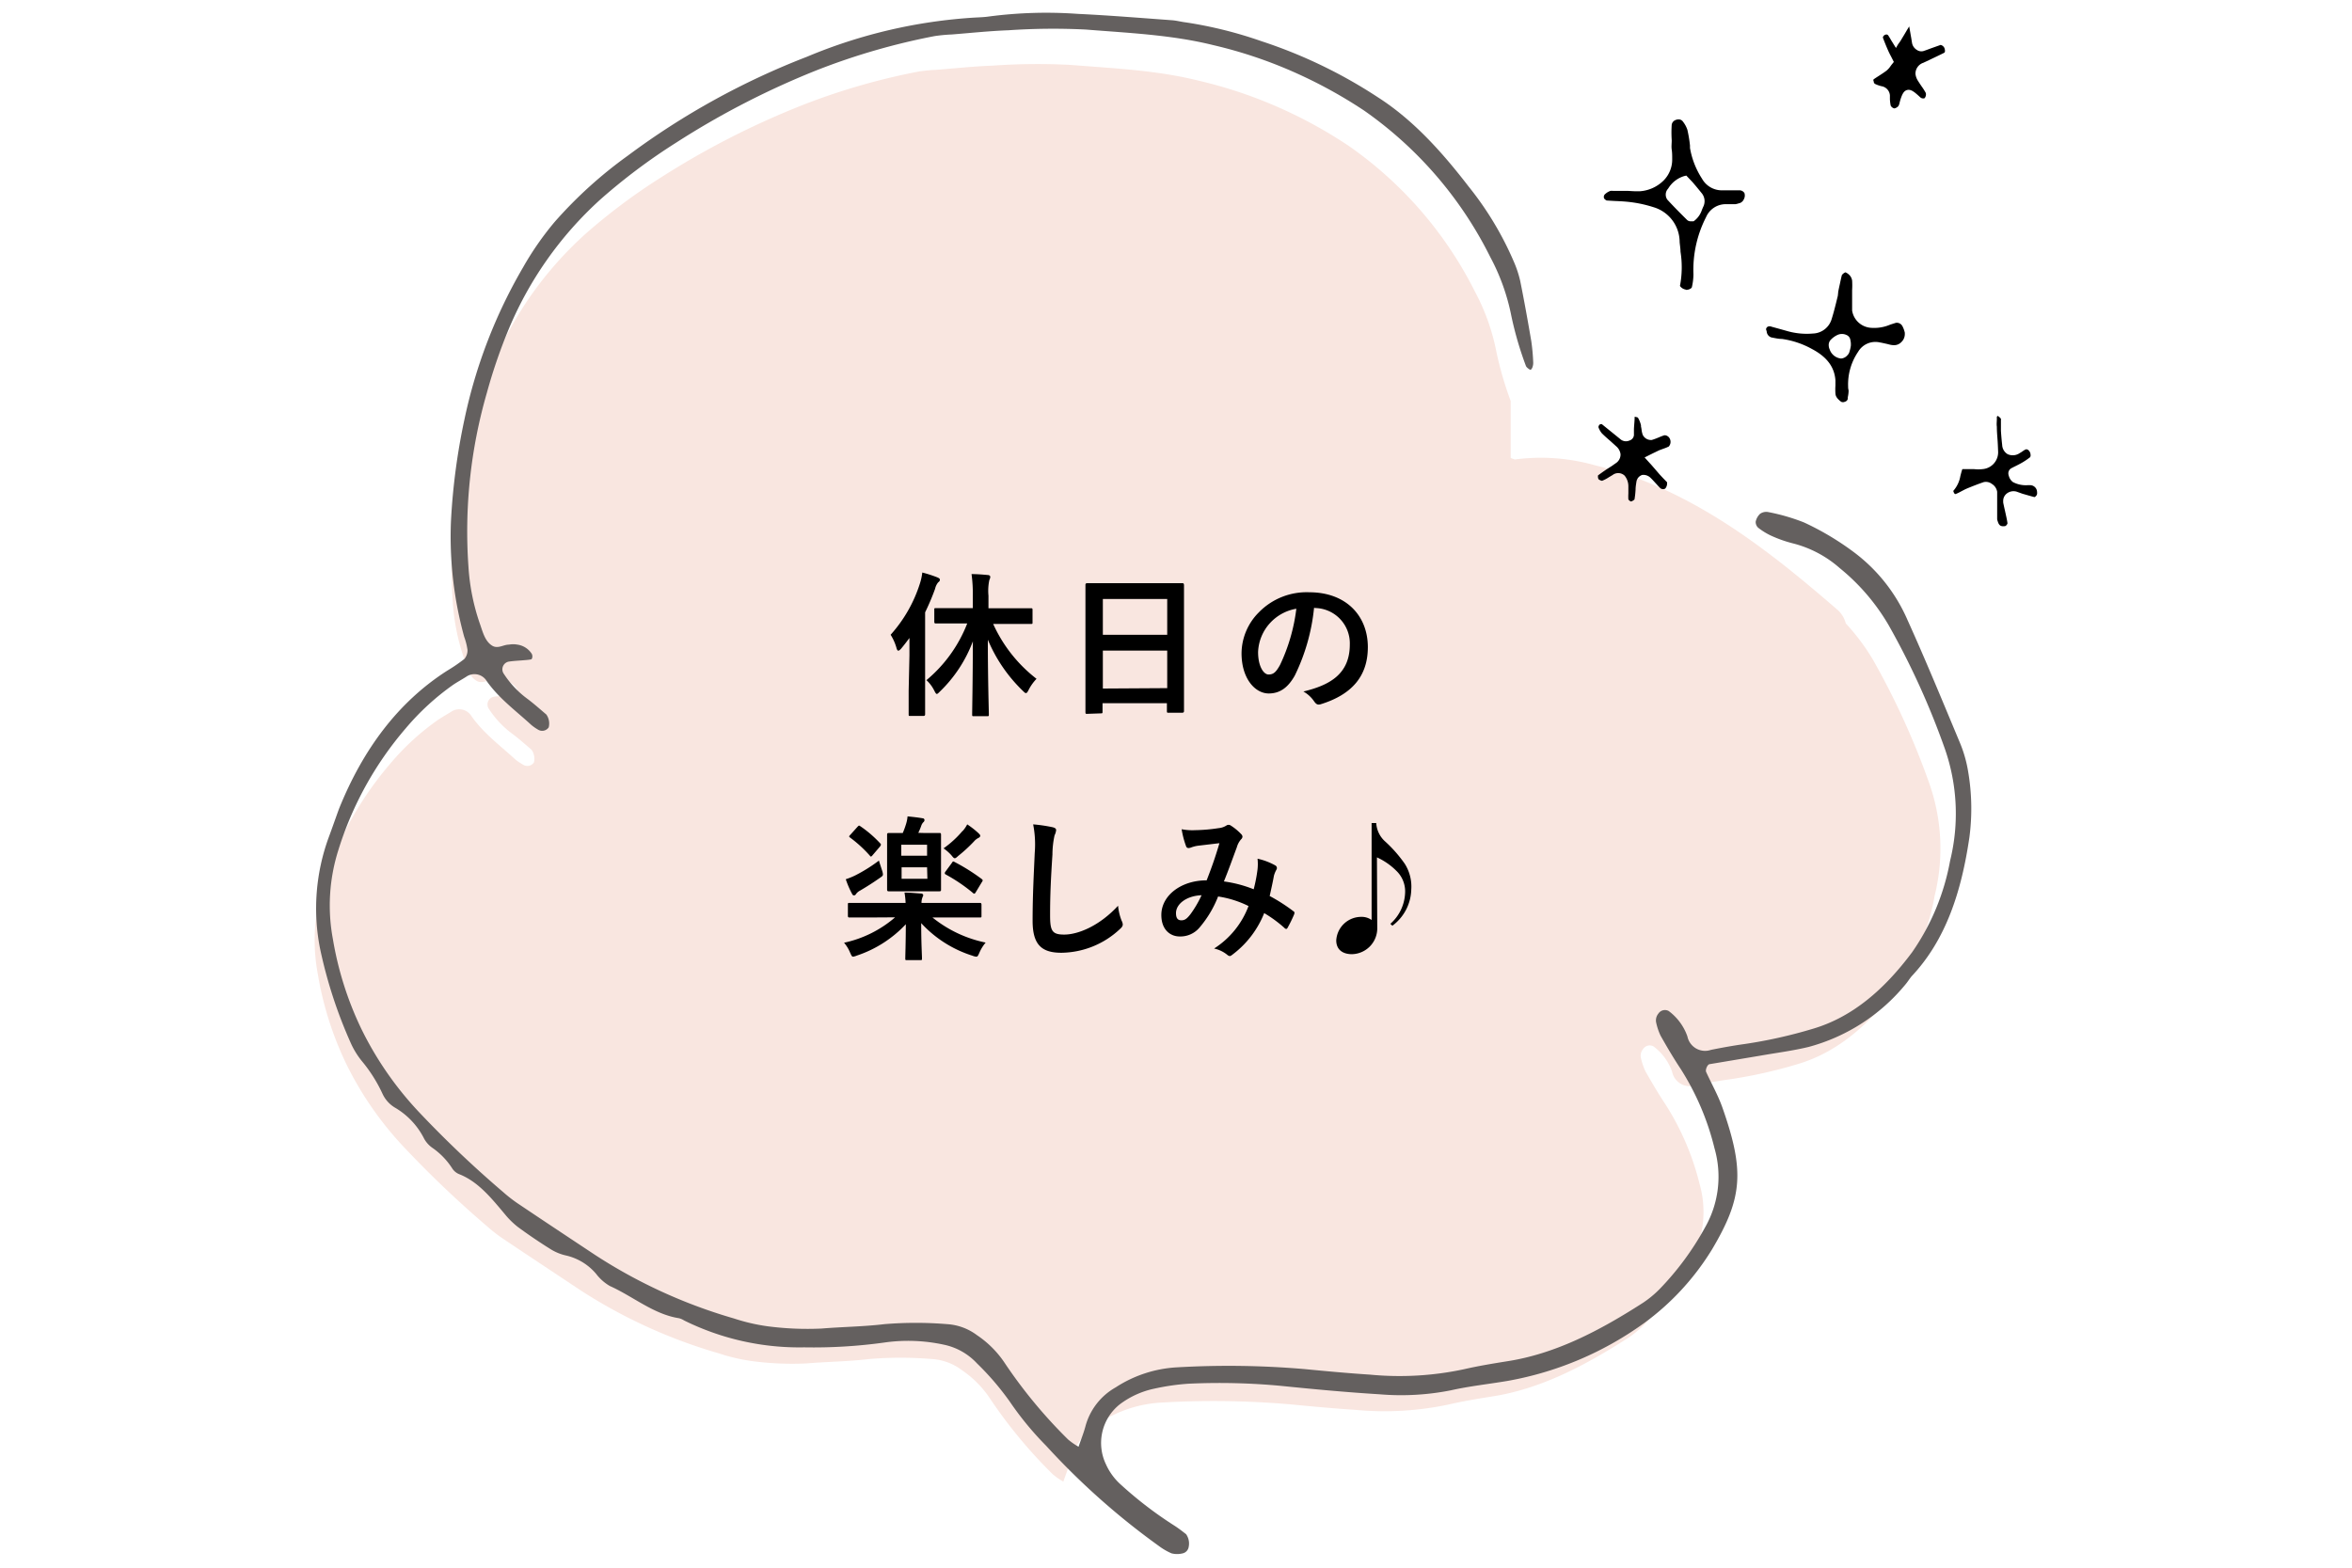 <svg xmlns="http://www.w3.org/2000/svg" viewBox="0 0 300 200"><defs><style>.cls-1{fill:none;}.cls-2{fill:#f9e6e0;}.cls-3{fill:#64605f;}</style></defs><g id="レイヤー_2" data-name="レイヤー 2"><g id="テキスト"><rect class="cls-1" width="300" height="200"/><path class="cls-2" d="M41.18,113A43.71,43.71,0,0,1,49.8,97.4a31.88,31.88,0,0,1,6.08-5.57c.53-.35,1.08-.67,1.63-1a1.83,1.83,0,0,1,2.65.57c1.61,2.25,3.71,3.77,5.64,5.55a8.85,8.85,0,0,0,1,.65,1,1,0,0,0,1.3-.33,1.94,1.94,0,0,0-.31-1.63c-.79-.67-1.57-1.37-2.41-2a12.16,12.16,0,0,1-3-3.17,1,1,0,0,1,.6-1.58c.72-.11,1.44-.13,2.17-.2a5.59,5.59,0,0,0,.7-.09c.07,0,.14-.18.15-.29a.81.81,0,0,0-.06-.41A2.62,2.62,0,0,0,64,86.72a3,3,0,0,0-1.08,0c-.72,0-1.42.58-2.14.13-1-.59-1.21-1.79-1.59-2.86a27.29,27.29,0,0,1-1.44-7.23,63.76,63.76,0,0,1,2.34-22.13,67.54,67.54,0,0,1,2.62-7.73,46.56,46.56,0,0,1,11.9-17,75.35,75.35,0,0,1,9.6-7.2,105.1,105.1,0,0,1,18.12-9.28,84.09,84.09,0,0,1,14.88-4.3,19.85,19.85,0,0,1,2.18-.21c2.43-.19,4.85-.45,7.28-.54a81,81,0,0,1,9.85-.09c5.45.44,10.93.66,16.32,2A57.49,57.49,0,0,1,163,13.66,58.82,58.82,0,0,1,172,18.59a49.91,49.91,0,0,1,16.17,18.69,27.22,27.22,0,0,1,2.62,7.23,44,44,0,0,0,1.9,6.65s0,0,0,.07v7.2l.52.19a25.36,25.36,0,0,1,10.27.75c12.38,3,22.3,11,30.79,18.34a3.41,3.41,0,0,1,1.16,1.82,27.4,27.4,0,0,1,3.5,4.69,98.26,98.26,0,0,1,7.18,15.8,25,25,0,0,1,.66,14.24A29.45,29.45,0,0,1,241.94,126c-3.5,4.68-7.57,8.28-12.73,9.78a61,61,0,0,1-8.6,1.92c-1.44.2-2.9.46-4.33.75a2.3,2.3,0,0,1-3-1.72,6.86,6.86,0,0,0-2.38-3.24,1,1,0,0,0-1.31.33,1.33,1.33,0,0,0-.28,1.2,8.81,8.81,0,0,0,.55,1.62c.82,1.45,1.66,2.88,2.57,4.25A33.75,33.75,0,0,1,216.77,151a13,13,0,0,1-1.21,10.09,36.29,36.29,0,0,1-5.81,7.87,13.66,13.66,0,0,1-2.1,1.74c-5.5,3.52-11.15,6.52-17.42,7.47-1.81.29-3.62.59-5.4,1a39.38,39.38,0,0,1-12,.69c-2.79-.18-5.58-.44-8.37-.71a113.92,113.92,0,0,0-16.42-.21,16,16,0,0,0-7.69,2.51,8.15,8.15,0,0,0-3.86,5c-.21.82-.53,1.61-.86,2.57a8.83,8.83,0,0,1-1.34-.93,61.64,61.64,0,0,1-8-9.65,13.21,13.21,0,0,0-3.61-3.65,7.1,7.1,0,0,0-3.81-1.41,48.57,48.57,0,0,0-8,0c-2.67.32-5.35.34-8,.56a39,39,0,0,1-6.91-.29,23.86,23.86,0,0,1-4.29-1A66.17,66.17,0,0,1,74,164.58c-3.3-2.2-6.61-4.38-9.91-6.6a18.72,18.72,0,0,1-1.83-1.42,135.92,135.92,0,0,1-10.61-10.08,43.31,43.31,0,0,1-7.48-10.74,42.58,42.58,0,0,1-3.63-11.46A23.49,23.49,0,0,1,41.18,113Z"/><path class="cls-3" d="M41.93,106.82A26.4,26.4,0,0,0,40.82,121a59.38,59.38,0,0,0,4,12.24,10.56,10.56,0,0,0,1.31,2.1,18.7,18.7,0,0,1,2.65,4.18,4,4,0,0,0,1.57,1.77,9.58,9.58,0,0,1,3.76,4,3.47,3.47,0,0,0,1.06,1.16,9.32,9.32,0,0,1,2.48,2.56,1.92,1.92,0,0,0,.88.77c2.41.93,4.09,3,5.84,5.09a10.53,10.53,0,0,0,1.68,1.66c1.36,1,2.73,1.93,4.14,2.81a6.32,6.32,0,0,0,2,.83,7.1,7.1,0,0,1,3.85,2.35,6,6,0,0,0,1.74,1.54c2.95,1.32,5.59,3.61,8.81,4.11a2.2,2.2,0,0,1,.67.29,33.12,33.12,0,0,0,15.31,3.43,65.66,65.66,0,0,0,10.2-.61,21.47,21.47,0,0,1,7.62.27,8,8,0,0,1,4.23,2.39,35.18,35.18,0,0,1,4.19,4.89,39.88,39.88,0,0,0,4.62,5.61,92.79,92.79,0,0,0,14.37,12.78,8,8,0,0,0,1.63.95,2.89,2.89,0,0,0,1.43,0,1,1,0,0,0,.76-.83,2.07,2.07,0,0,0-.33-1.61c-.51-.4-1-.78-1.55-1.13a49.68,49.68,0,0,1-6.77-5.19,7.68,7.68,0,0,1-1.91-2.61,6.29,6.29,0,0,1,1.77-7.64,11.07,11.07,0,0,1,4.4-2,29.29,29.29,0,0,1,4.34-.63,84.23,84.23,0,0,1,11.67.26c4.24.43,8.49.83,12.75,1.09a32.62,32.62,0,0,0,9.08-.51c2.4-.54,4.82-.79,7.23-1.2a42.4,42.4,0,0,0,17.43-7.39,32.84,32.84,0,0,0,8.4-9l.22-.35c3.92-6.59,4.19-10,1.37-18.06-.56-1.61-1.4-3.08-2.1-4.61-.13-.29.18-1,.46-1l6.5-1.09c2.05-.36,4.11-.62,6.13-1.11a24.08,24.08,0,0,0,12.36-8c.26-.31.48-.67.75-1,4.44-4.71,6.38-10.93,7.38-17.74a28,28,0,0,0-.15-8.32,16.36,16.36,0,0,0-1.06-3.74c-2.19-5.24-4.35-10.5-6.68-15.65a21.47,21.47,0,0,0-7-8.78,35.6,35.6,0,0,0-6.21-3.68,25.36,25.36,0,0,0-4.6-1.33,1.37,1.37,0,0,0-1,.23,1.93,1.93,0,0,0-.56,1,1,1,0,0,0,.3.76,8.45,8.45,0,0,0,1.6,1,16.39,16.39,0,0,0,2.8,1,14.36,14.36,0,0,1,6,3.15,26.67,26.67,0,0,1,6.26,7.3,99.14,99.14,0,0,1,7.18,15.8,25.12,25.12,0,0,1,.66,14.24,29.71,29.71,0,0,1-4.86,11.7c-3.49,4.67-7.56,8.27-12.72,9.77a61.09,61.09,0,0,1-8.61,1.92c-1.44.2-2.89.46-4.32.75a2.3,2.3,0,0,1-3-1.72,6.86,6.86,0,0,0-2.39-3.24,1,1,0,0,0-1.31.33,1.36,1.36,0,0,0-.27,1.21,7.64,7.64,0,0,0,.55,1.61c.82,1.45,1.66,2.88,2.57,4.25a33.75,33.75,0,0,1,4.31,10.13,13.06,13.06,0,0,1-1.22,10.1,36.44,36.44,0,0,1-5.8,7.86,13.27,13.27,0,0,1-2.11,1.74c-5.49,3.53-11.15,6.52-17.41,7.47-1.81.29-3.62.59-5.41,1a39.31,39.31,0,0,1-12,.69c-2.79-.18-5.58-.44-8.37-.71a113.94,113.94,0,0,0-16.42-.21A15.92,15.92,0,0,0,142.3,177a8.12,8.12,0,0,0-3.86,5c-.22.82-.54,1.61-.87,2.57a8.62,8.62,0,0,1-1.34-.93,62.59,62.59,0,0,1-8-9.64,12.85,12.85,0,0,0-3.61-3.66,7.07,7.07,0,0,0-3.81-1.41,48.57,48.57,0,0,0-8,0c-2.67.32-5.34.34-8,.56a39,39,0,0,1-6.92-.29,24.26,24.26,0,0,1-4.29-1,66,66,0,0,1-17.68-8.09c-3.3-2.19-6.61-4.38-9.91-6.6a18.6,18.6,0,0,1-1.82-1.42A137.85,137.85,0,0,1,53.56,142a43.09,43.09,0,0,1-7.47-10.74,42.58,42.58,0,0,1-3.63-11.46,23.36,23.36,0,0,1,.67-11.26,43.65,43.65,0,0,1,8.61-15.61,32.21,32.21,0,0,1,6.08-5.58c.53-.35,1.09-.66,1.63-1a1.83,1.83,0,0,1,2.65.57c1.61,2.25,3.72,3.77,5.65,5.55a6.05,6.05,0,0,0,.94.65,1,1,0,0,0,1.3-.33,2,2,0,0,0-.3-1.63c-.79-.67-1.57-1.37-2.41-2a12.16,12.16,0,0,1-3-3.17,1,1,0,0,1,.59-1.58c.72-.11,1.45-.13,2.17-.2a5.74,5.74,0,0,0,.71-.09c.07,0,.14-.18.15-.28a.74.74,0,0,0-.07-.42A2.6,2.6,0,0,0,66,82.24a3.06,3.06,0,0,0-1.09,0c-.71,0-1.41.58-2.14.13-.94-.59-1.2-1.79-1.58-2.85a27.45,27.45,0,0,1-1.44-7.24,63.76,63.76,0,0,1,2.34-22.13,68.21,68.21,0,0,1,2.62-7.73,46.44,46.44,0,0,1,11.9-17,75.35,75.35,0,0,1,9.6-7.2A105,105,0,0,1,104.3,8.91a85.19,85.19,0,0,1,14.88-4.3,20,20,0,0,1,2.19-.21c2.42-.19,4.85-.45,7.28-.54a83,83,0,0,1,9.85-.09c5.44.44,10.93.66,16.31,2A57.49,57.49,0,0,1,165,9.18a60.29,60.29,0,0,1,9,4.93A49.89,49.89,0,0,1,190.09,32.8,26.87,26.87,0,0,1,192.71,40a44.07,44.07,0,0,0,1.91,6.65c.07.22.33.39.52.51s.47-.43.42-1a25.5,25.5,0,0,0-.24-2.62c-.44-2.58-.9-5.15-1.42-7.72a14,14,0,0,0-.81-2.44,41.16,41.16,0,0,0-5.77-9.59c-3.4-4.42-7.08-8.5-11.54-11.36a62.45,62.45,0,0,0-14.87-7.17,53.41,53.41,0,0,0-9.63-2.4c-.61-.07-1.21-.24-1.81-.28-4-.29-8-.62-12-.81a56.2,56.2,0,0,0-11.3.33c-.6.09-1.22.11-1.82.14a65.47,65.47,0,0,0-21.42,5A96.23,96.23,0,0,0,80.05,19.88a55.58,55.58,0,0,0-9.31,8.44,38.55,38.55,0,0,0-4,5.75,65.09,65.09,0,0,0-7.5,19.44,81.86,81.86,0,0,0-1.72,13,48.18,48.18,0,0,0,1.69,14.74,7.92,7.92,0,0,1,.42,1.66,1.69,1.69,0,0,1-.39,1.15,21.58,21.58,0,0,1-2.21,1.51c-6.24,4-10.72,10-13.79,17.62C42.8,104.39,42.38,105.61,41.93,106.82Z"/><path d="M215,36.94a1.11,1.11,0,0,1-.72-.46,12.62,12.62,0,0,0,.07-4.37c0-.42-.08-.83-.11-1.24a4.65,4.65,0,0,0-3.34-4.44,15.9,15.9,0,0,0-2.74-.62c-.72-.1-1.45-.14-2.23-.17l-1-.06a.92.92,0,0,1-.32-.26.48.48,0,0,1,.15-.58,1.92,1.92,0,0,1,.66-.39,1.83,1.83,0,0,1,.33,0l.51,0c.14,0,.29,0,.44,0l.73,0c.41,0,.82.05,1.23.05l.5,0A4.76,4.76,0,0,0,212.22,23a3.78,3.78,0,0,0,1.07-2.72c0-.4,0-.79-.06-1.19s0-.79,0-1.19a14.85,14.85,0,0,1,0-2,.77.77,0,0,1,.52-.6,1,1,0,0,1,.34-.07.67.67,0,0,1,.59.31l.06.08a3.44,3.44,0,0,1,.49.95,16.35,16.35,0,0,1,.33,2l0,.31a10.43,10.43,0,0,0,1.53,3.91,2.9,2.9,0,0,0,2.65,1.49h0l.92,0c.38,0,.77,0,1.16,0a.75.75,0,0,1,.41.09.82.82,0,0,1,.27.25,1,1,0,0,1-.07.8.91.91,0,0,1-.49.48l-.22.06a2.44,2.44,0,0,1-.37.09c-.45,0-.9,0-1.35,0a2.73,2.73,0,0,0-2.39,1.65A14.76,14.76,0,0,0,216,35a7.52,7.52,0,0,1-.19,1.59c0,.18-.37.39-.75.39Zm.09-14.54-.29.07a3.59,3.59,0,0,0-2,1.55l-.14.18a1.12,1.12,0,0,0,0,1.26c.79.86,1.61,1.69,2.53,2.6a.64.64,0,0,0,.47.17h.17l.19,0,.16-.12a2.85,2.85,0,0,0,.9-1.33l.15-.36a1.6,1.6,0,0,0-.18-1.78c-.4-.49-.81-1-1.21-1.45Z"/><path d="M225.26,42a.45.45,0,0,1,.21-.32.62.62,0,0,1,.49,0l1.13.31.89.25a9.07,9.07,0,0,0,3.26.31,2.57,2.57,0,0,0,2.39-1.85c.22-.69.4-1.4.57-2.08.07-.3.15-.6.22-.9l.05-.51h0c.05-.28.21-1,.21-1,.08-.38.16-.75.25-1.11a1.06,1.06,0,0,1,.46-.36,1.62,1.62,0,0,1,.56.41,1.29,1.29,0,0,1,.29.65,9.88,9.88,0,0,1,0,1.21c0,.27,0,.54,0,.82v.16c0,.41,0,.82,0,1.23,0,.13,0,.26,0,.4a2.61,2.61,0,0,0,2.4,2.2,5.19,5.19,0,0,0,2.47-.41l.69-.22a.8.8,0,0,1,.85.41,3.18,3.18,0,0,1,.31.85s0,.08,0,.11a1.41,1.41,0,0,1-.47,1.11,1.25,1.25,0,0,1-1,.36c-.3,0-.59-.11-.88-.17s-.55-.13-.82-.17A2.55,2.55,0,0,0,237,44.89a7.39,7.39,0,0,0-1.27,4.42c0,.13,0,.27.06.49a3.68,3.68,0,0,1-.11.9l0,.21a.49.49,0,0,1-.36.34.54.54,0,0,1-.49,0c-.5-.39-.7-.68-.72-1.06a7.85,7.85,0,0,1,0-1c0-.23,0-.45,0-.67-.12-1.71-1.1-3-3-4a11,11,0,0,0-3.83-1.28c-.45,0-.89-.11-1.33-.19a.86.86,0,0,1-.61-.8A1.34,1.34,0,0,1,225.26,42Zm10.82,2.09,0-.29a3.5,3.5,0,0,0-.09-.55.8.8,0,0,0-.46-.51,1.36,1.36,0,0,0-1.18,0,2.86,2.86,0,0,0-.9.68,1,1,0,0,0-.19.71h0a1.18,1.18,0,0,0,.11.43,1.72,1.72,0,0,0,1.46,1.18,1.19,1.19,0,0,0,.82-.43,1,1,0,0,0,.27-.51,3.59,3.59,0,0,0,.12-.47Z"/><path d="M249.14,62.63a1.65,1.65,0,0,0,.13.32l.15.09a6.22,6.22,0,0,0,.69-.33c.23-.12.45-.24.69-.35.69-.29,1.43-.58,2.21-.85a1.25,1.25,0,0,1,1.06.23,1.44,1.44,0,0,1,.67,1c0,.43,0,.82,0,1.21s0,.58,0,.87v.41c0,.27,0,.54,0,.8s0,.28.05.41.13.55.46.66a1,1,0,0,0,.56,0,.65.65,0,0,0,.25-.33c-.07-.51-.19-1-.32-1.6-.08-.35-.16-.7-.23-1.06l0-.15a1.19,1.19,0,0,1,.46-1,1.4,1.4,0,0,1,1.24-.24L258,63c.5.14,1,.29,1.5.42a.58.58,0,0,0,.33-.4,1,1,0,0,0,0-.25.89.89,0,0,0-.82-.87l-.42,0a3.52,3.52,0,0,1-1.84-.4,1.44,1.44,0,0,1-.52-.78,1,1,0,0,1-.06-.26.75.75,0,0,1,.32-.69c.23-.13.48-.25.72-.37s.49-.25.73-.39a8.75,8.75,0,0,0,1-.68.45.45,0,0,0,.06-.31.82.82,0,0,0-.32-.63.49.49,0,0,0-.26-.07,2.09,2.09,0,0,0-.42.24,3.17,3.17,0,0,1-.36.23,1.57,1.57,0,0,1-1.57.15,1.44,1.44,0,0,1-.69-1.17c-.07-.6-.12-1.2-.16-1.81l0-.62c0-.14,0-.27,0-.39V53.6a.53.53,0,0,0,0-.17s-.09-.17-.4-.37a.33.33,0,0,0-.12.11l0,.27c0,.33-.05.66,0,1,0,.56.05,1.13.09,1.69s.05.94.07,1.41a2.16,2.16,0,0,1-2,2.31,4.81,4.81,0,0,1-1.07,0l-.39,0-1.1,0c-.1.27-.17.57-.25.87A3.88,3.88,0,0,1,249.14,62.63Z"/><path d="M203.82,60.66s0,0,0,0v.18a.69.69,0,0,0,.08.3,1,1,0,0,0,.44.2,4.4,4.4,0,0,0,.88-.46l.47-.28a1.18,1.18,0,0,1,1.53.08A2.14,2.14,0,0,1,207.7,62v.12c0,.28,0,.57,0,.85a6.06,6.06,0,0,0,0,.74.64.64,0,0,0,.35.27,1.23,1.23,0,0,0,.43-.26,11,11,0,0,0,.14-1.27c0-.33.06-.67.11-1a1.08,1.08,0,0,1,.74-.86,1.3,1.3,0,0,1,1.08.39c.23.22.44.46.66.7s.36.4.56.59a.54.54,0,0,0,.63.06,1,1,0,0,0,.24-.69c0-.06,0-.1,0-.11l-.54-.56-.42-.45-1-1.16-.91-1,1-.5.87-.42.57-.21a5.24,5.24,0,0,0,.65-.27A.9.9,0,0,0,213,56a.75.75,0,0,0-.36-.39.56.56,0,0,0-.38-.07c-.24.08-.47.17-.7.27a9.07,9.07,0,0,1-.87.32,1.17,1.17,0,0,1-1.16-.66,3,3,0,0,1-.15-.68,2.41,2.41,0,0,0-.07-.37l0-.15a3.31,3.31,0,0,0-.4-1,1.5,1.5,0,0,0-.41-.1l0,.07c0,.46-.07,1-.09,1.51,0,.26,0,.52,0,.77a.8.8,0,0,1-.57.68,1.09,1.09,0,0,1-1.07-.1l-2.47-2a.69.69,0,0,0-.26.06.54.54,0,0,0-.16.33,2.49,2.49,0,0,0,.44.79c.35.35.73.68,1.1,1l.73.66a1.58,1.58,0,0,1,.55,1,1.31,1.31,0,0,1-.63,1.17l-.51.36C204.9,59.88,204.35,60.26,203.82,60.66Z"/><path d="M239,10.4a.34.34,0,0,0,.17.31A4,4,0,0,0,240,11a1.28,1.28,0,0,1,1.06,1.16c0,.16,0,.33,0,.49a5.57,5.57,0,0,0,.1.82.69.69,0,0,0,.46.36.91.91,0,0,0,.52-.3,1.29,1.29,0,0,0,.16-.45l.09-.34c.22-.67.41-1.15.88-1.26s.89.24,1.44.73l.12.11.11.1a.55.55,0,0,0,.54.11.77.77,0,0,0,.18-.51.49.49,0,0,0-.06-.23,8.76,8.76,0,0,0-.55-.85c-.13-.2-.27-.4-.39-.6a2,2,0,0,1-.34-.92,1.46,1.46,0,0,1,1-1.41l.77-.36c.64-.31,1.29-.61,1.92-.93a.37.37,0,0,0,.07-.29A1,1,0,0,0,248,6.1a.71.71,0,0,0-.47-.37l-1.1.39c-.36.13-.72.27-1.08.39a1,1,0,0,1-.85-.14,1.33,1.33,0,0,1-.61-.84l-.11-.68c-.09-.49-.17-1-.26-1.48-.31.5-.59,1-.87,1.45l-.27.45,0,0-.27.37-.28.48-.62-1c-.11-.2-.23-.39-.35-.58a.29.29,0,0,0-.35-.12.47.47,0,0,0-.35.37c.2.53.41,1.06.64,1.58.12.28.26.56.41.84l.35.69-.19.24c-.08.09-.14.18-.21.27a2.72,2.72,0,0,1-.53.6c-.29.22-.61.43-.92.63s-.5.32-.74.49A.3.3,0,0,0,239,10.4Z"/><path d="M116,83.61c0-.64,0-1.44,0-2.22-.34.46-.69.92-1.06,1.36-.16.18-.28.26-.36.26s-.17-.1-.23-.34a6.46,6.46,0,0,0-.75-1.69,17.79,17.79,0,0,0,3.73-6.52,7.22,7.22,0,0,0,.31-1.42,16,16,0,0,1,1.92.62c.22.1.32.16.32.3s-.06.22-.22.34a2,2,0,0,0-.39.82,30,30,0,0,1-1.27,3v10c0,2,0,2.94,0,3s0,.22-.22.22h-1.69c-.17,0-.19,0-.19-.22s0-1.08,0-3Zm6.08-4.07c-1.93,0-2.57,0-2.69,0s-.22,0-.22-.22V77.8c0-.2,0-.22.22-.22s.76,0,2.69,0h2V76.06a17.83,17.83,0,0,0-.16-2.82c.72,0,1.43.06,2.08.12.19,0,.31.12.31.22a.94.94,0,0,1-.12.42,6.68,6.68,0,0,0-.11,2v1.6h2.72c1.9,0,2.57,0,2.71,0s.19,0,.19.22v1.56c0,.21,0,.22-.19.22s-.81,0-2.71,0h-2.12a18.44,18.44,0,0,0,5.53,7,6,6,0,0,0-1,1.4c-.15.3-.23.42-.35.42s-.2-.1-.39-.28A19.48,19.48,0,0,1,126,81.61c0,5.06.13,9.12.13,9.52,0,.22,0,.24-.21.24h-1.71c-.19,0-.21,0-.21-.24,0-.4.08-4.44.09-9.31a17.37,17.37,0,0,1-4.21,6.41c-.18.18-.3.3-.39.3s-.18-.14-.32-.42a4.61,4.61,0,0,0-1-1.34,17.78,17.78,0,0,0,5.2-7.23Z"/><path d="M138.67,91.07c-.2,0-.22,0-.22-.22s0-1.32,0-7.12V79.86c0-3.88,0-5.1,0-5.22s0-.24.22-.24.8,0,2.7,0h6.73c1.9,0,2.59,0,2.7,0s.22,0,.22.24,0,1.34,0,4.62v4.45c0,5.74,0,6.92,0,7s0,.22-.22.22h-1.74c-.2,0-.22,0-.22-.22v-1h-8.21v1.08c0,.2,0,.22-.22.22Zm2-10.09h8.21V76.42h-8.21Zm8.21,6.81V83h-8.21v4.84Z"/><path d="M167.61,77.54a25.38,25.38,0,0,1-2.45,8.63c-.84,1.5-1.86,2.3-3.33,2.3-1.73,0-3.47-1.88-3.47-5.14a7.46,7.46,0,0,1,2.21-5.21A8.51,8.51,0,0,1,167,75.56c4.7,0,7.47,3,7.47,7,0,3.72-2.06,6.06-6,7.28-.41.12-.59,0-.85-.36a4.07,4.07,0,0,0-1.37-1.26c3.32-.8,5.92-2.2,5.92-6a4.51,4.51,0,0,0-4.39-4.65ZM162,79.48a5.8,5.8,0,0,0-1.53,3.71c0,1.84.72,2.86,1.33,2.86s.94-.26,1.47-1.22a23.24,23.24,0,0,0,2.08-7.17A5.86,5.86,0,0,0,162,79.48Z"/><path d="M110.88,117.05c-1.79,0-2.39,0-2.51,0s-.22,0-.22-.22v-1.4c0-.22,0-.24.22-.24s.72,0,2.51,0h4.63a9.92,9.92,0,0,0-.14-1.32c.72,0,1.43.08,2.1.12.19,0,.29.12.29.22s-.1.22-.12.34a1.78,1.78,0,0,0-.1.64h4.93c1.76,0,2.37,0,2.49,0s.23,0,.23.24v1.4c0,.2,0,.22-.23.22s-.73,0-2.49,0h-3.53a15.82,15.82,0,0,0,6.78,3.2,5.19,5.19,0,0,0-.8,1.3c-.16.36-.22.5-.4.5a1.65,1.65,0,0,1-.47-.12,15,15,0,0,1-6.55-4.16c0,2.56.1,4.08.1,4.5,0,.2,0,.22-.21.22h-1.71c-.19,0-.21,0-.21-.22,0-.4.06-1.82.07-4.36a15.1,15.1,0,0,1-6.25,4,2.07,2.07,0,0,1-.47.14c-.16,0-.22-.14-.39-.52a4.68,4.68,0,0,0-.77-1.26,14.64,14.64,0,0,0,6.51-3.24Zm1.63-6a2,2,0,0,1,.11.5c0,.18-.11.26-.41.46-.82.58-1.61,1.08-2.49,1.6a1.49,1.49,0,0,0-.53.44.31.31,0,0,1-.23.18c-.1,0-.18,0-.28-.2a11.78,11.78,0,0,1-.8-1.86,9.32,9.32,0,0,0,1.23-.5,20.09,20.09,0,0,0,3-1.88C112.19,110.09,112.39,110.67,112.51,111.05Zm-3.16-5.54c.21-.22.21-.22.39-.1a14.83,14.83,0,0,1,2.51,2.16c.14.14.16.18,0,.42l-.94,1.1c-.18.22-.24.24-.37.06a16.19,16.19,0,0,0-2.49-2.28c-.08-.06-.14-.12-.14-.16s.06-.12.16-.22Zm8.47.76c1.45,0,1.88,0,2,0s.21,0,.21.22,0,.66,0,1.92v3.18c0,1.24,0,1.78,0,1.9s0,.22-.21.22-.57,0-2,0h-2.43c-1.43,0-1.88,0-2,0s-.24,0-.24-.22,0-.66,0-1.9v-3.18c0-1.26,0-1.8,0-1.92s0-.22.24-.22.53,0,1.76,0a11.32,11.32,0,0,0,.41-1.12,4.46,4.46,0,0,0,.2-1c.59.06,1.35.14,1.9.24.18,0,.26.12.26.24a.37.37,0,0,1-.16.28,1.21,1.21,0,0,0-.26.46,8.59,8.59,0,0,1-.37.88Zm-2.86,1.5v1.4h3.29v-1.4Zm3.29,2.88H115v1.46h3.29Zm4.53-4.62a4.06,4.06,0,0,0,.59-.86,11.2,11.2,0,0,1,1.41,1.1c.16.16.25.24.25.36s-.11.22-.25.28a1.78,1.78,0,0,0-.55.44,19.09,19.09,0,0,1-2,1.84c-.22.2-.33.3-.45.3s-.22-.12-.43-.38a5.69,5.69,0,0,0-1-.88A12.92,12.92,0,0,0,122.78,106Zm-1.37,4.06c.13-.22.17-.22.35-.12a24.82,24.82,0,0,1,3.47,2.18c.14.12.16.18,0,.4l-.76,1.26c-.08.14-.14.2-.2.2a.27.27,0,0,1-.18-.1,21.31,21.31,0,0,0-3.45-2.34c-.1-.06-.13-.1-.13-.16a.32.32,0,0,1,.09-.22Z"/><path d="M134.24,105.53c.33.08.47.18.47.38a1.94,1.94,0,0,1-.2.66,11.59,11.59,0,0,0-.27,2.44c-.2,3.08-.3,5.12-.3,7.74,0,2,.24,2.48,1.8,2.48,1.75,0,4.47-1.08,6.87-3.68a7,7,0,0,0,.45,1.9,1.25,1.25,0,0,1,.15.48c0,.18-.07.34-.39.62a11.08,11.08,0,0,1-7.43,3c-2.51,0-3.68-1-3.68-4.08,0-3.36.17-6.24.27-8.64a13.3,13.3,0,0,0-.2-3.66A19.91,19.91,0,0,1,134.24,105.53Z"/><path d="M160.4,110.91a6.26,6.26,0,0,0,0-1.36,8.3,8.3,0,0,1,2.27.86.38.38,0,0,1,.14.54,3.36,3.36,0,0,0-.32.78c-.15.84-.35,1.72-.54,2.58a22.61,22.61,0,0,1,3,1.92c.2.12.18.22.12.42a17.2,17.2,0,0,1-.84,1.72c-.06.1-.12.14-.18.14a.36.36,0,0,1-.23-.14,16.35,16.35,0,0,0-2.57-1.88,12.26,12.26,0,0,1-4,5.26c-.18.14-.28.22-.39.22a.55.55,0,0,1-.3-.14,4,4,0,0,0-1.7-.82,11,11,0,0,0,4.39-5.42,13.09,13.09,0,0,0-3.88-1.22,13.79,13.79,0,0,1-2.4,4,3.18,3.18,0,0,1-2.51,1.1c-1.13,0-2.33-.8-2.33-2.74,0-2.48,2.51-4.42,5.78-4.42.65-1.66,1.14-3.06,1.63-4.74l-2.7.32a4.12,4.12,0,0,0-.89.22,1,1,0,0,1-.35.08.31.31,0,0,1-.31-.22,11.49,11.49,0,0,1-.57-2.18,7.16,7.16,0,0,0,1.72.12,21.39,21.39,0,0,0,3-.26,2.21,2.21,0,0,0,1-.34.44.44,0,0,1,.26-.08.43.43,0,0,1,.27.08,6.84,6.84,0,0,1,1.34,1.1.5.5,0,0,1,.17.34.54.54,0,0,1-.19.34,2.57,2.57,0,0,0-.53,1c-.51,1.36-1.06,2.92-1.65,4.36a15.9,15.9,0,0,1,3.8,1A19.79,19.79,0,0,0,160.4,110.91ZM150,116.49c0,.64.22.92.69.92s.74-.26,1.14-.76a13.81,13.81,0,0,0,1.43-2.44C151.3,114.29,150,115.35,150,116.49Z"/><path d="M175.67,118.51a3.3,3.3,0,0,1-3.23,3.22c-1.18,0-2-.58-2-1.76a3.19,3.19,0,0,1,3.19-3,2.17,2.17,0,0,1,1.32.4V105h.59a3.42,3.42,0,0,0,1.08,2.3,16.86,16.86,0,0,1,2.56,2.9,5.42,5.42,0,0,1,.83,3.26,5.93,5.93,0,0,1-2.41,4.64l-.26-.24a5.55,5.55,0,0,0,1.88-3.9,3.64,3.64,0,0,0-1.13-2.88,8.42,8.42,0,0,0-2.46-1.7Z"/></g></g></svg>